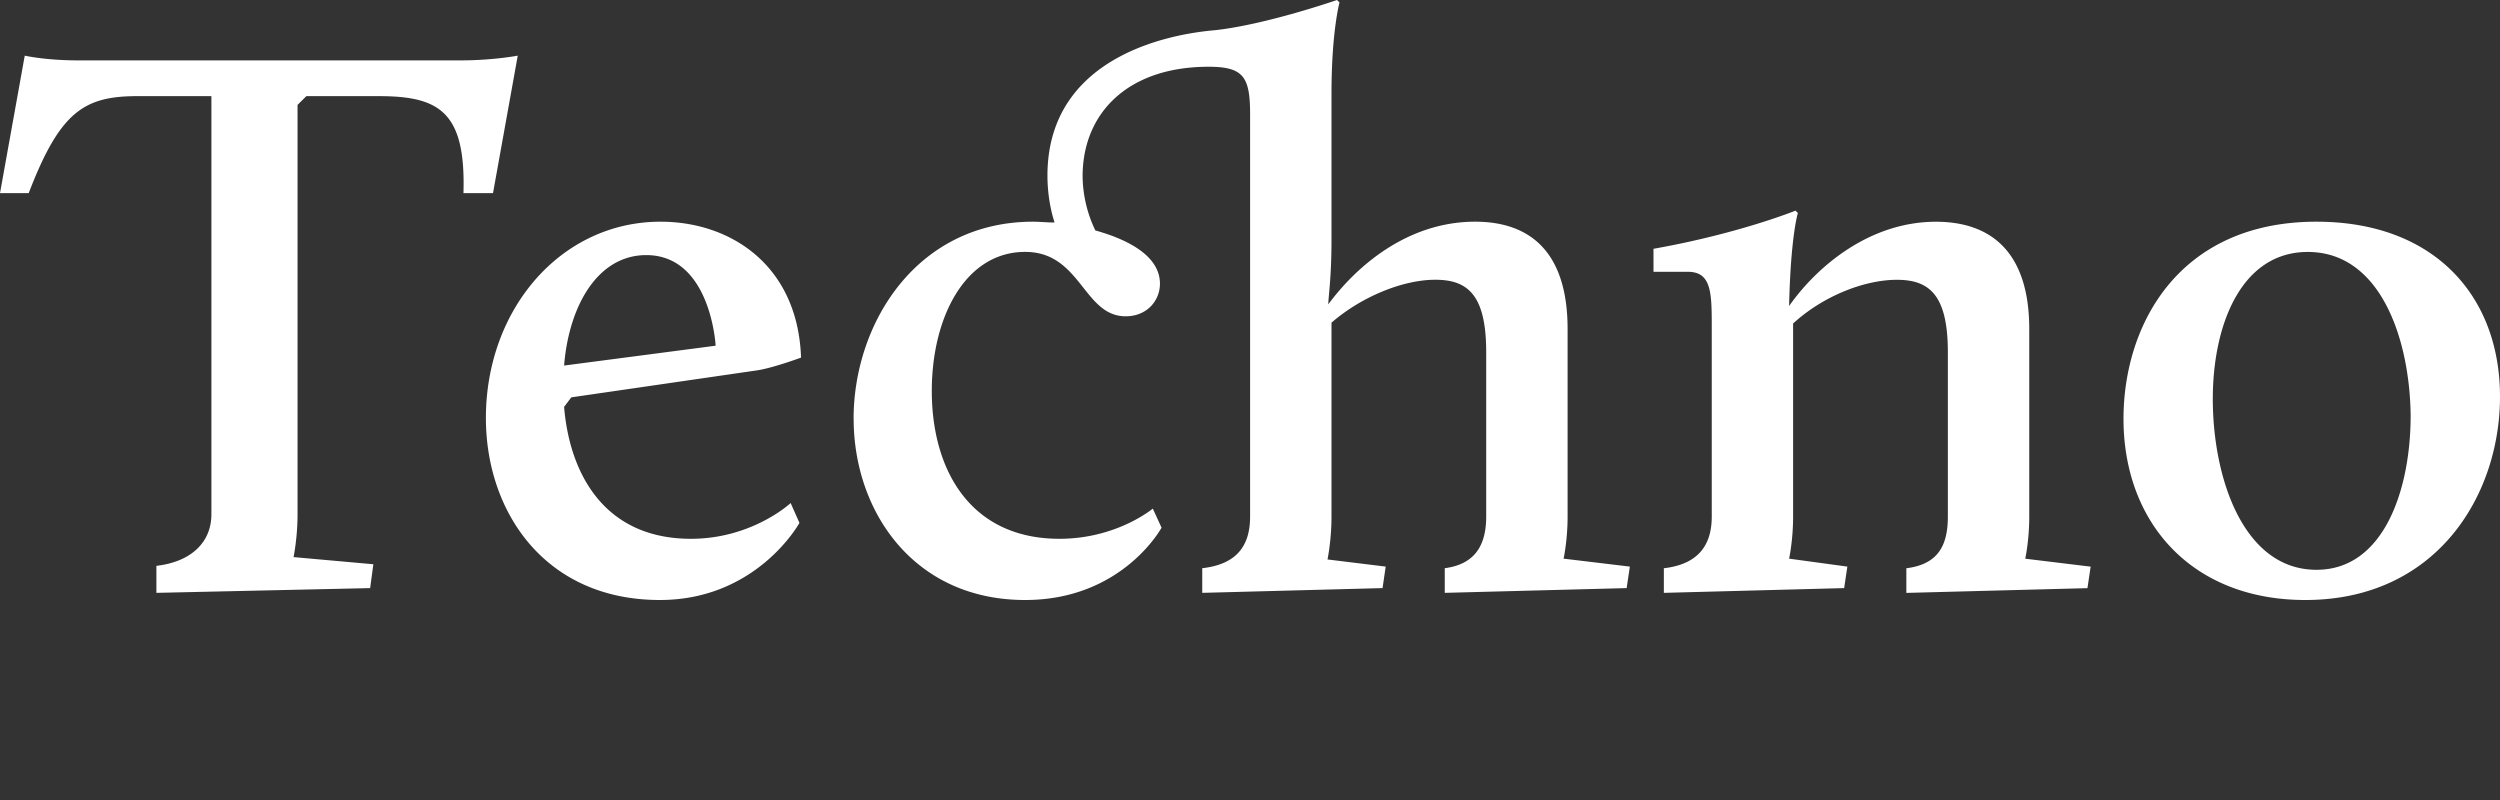 <svg width="50" height="16" viewBox="0 0 50 16" fill="none" xmlns="http://www.w3.org/2000/svg">
  <rect x="0" y="0" width="50" height="16" fill="#333333" stroke="none"/>
  <path d="M3.127 11.857l4.276-.095.064-.477-1.596-.143s.08-.382.08-.859V2.098l.176-.175h1.452c1.212 0 1.739.318 1.69 1.94h.591l.495-2.75s-.495.095-1.15.095H1.565c-.655 0-1.07-.095-1.07-.095L0 3.863h.574c.623-1.622 1.101-1.94 2.17-1.94h1.484v8.36c0 .573-.415.954-1.1 1.034v.54zM9.718 8.36c0 1.876 1.181 3.64 3.479 3.64 1.946 0 2.792-1.542 2.792-1.542l-.176-.397s-.766.715-1.994.715c-1.723 0-2.425-1.287-2.537-2.638l.144-.191 3.717-.54c.32-.048.878-.255.878-.255-.064-1.843-1.404-2.718-2.809-2.718-1.994 0-3.494 1.749-3.494 3.926zm3.207-3.258c1.293 0 1.388 1.812 1.388 1.812l-3.031.397c.096-1.192.67-2.209 1.643-2.209zM17.073 8.376c0 1.844 1.196 3.624 3.43 3.624 1.946 0 2.728-1.446 2.728-1.446l-.175-.382s-.718.604-1.867.604c-1.787 0-2.553-1.383-2.553-2.956 0-1.478.67-2.782 1.867-2.782 1.117 0 1.165 1.288 2.01 1.288.431 0 .686-.318.686-.652 0-.54-.606-.874-1.292-1.065a2.56 2.56 0 0 1-.255-1.08c0-1.272.909-2.194 2.52-2.194.703 0 .83.207.83.954v8.042c0 .572-.255.954-.957 1.033v.493l3.606-.095.063-.43-1.164-.143s.08-.381.08-.858V6.453c.606-.525 1.435-.858 2.074-.858.638 0 1.02.286 1.02 1.446v3.29c0 .572-.223.954-.829 1.033v.493l3.638-.095.064-.43-1.325-.159s.08-.365.08-.842v-3.75c0-1.543-.75-2.147-1.85-2.147-1.34 0-2.362.875-2.936 1.653 0-.143.064-.524.064-1.287V1.86c0-1.224.16-1.812.16-1.812L26.74 0s-1.42.493-2.44.604c-1.118.095-3.351.636-3.351 2.909 0 .445.095.794.143.937-.16 0-.303-.016-.43-.016-2.33 0-3.59 2.035-3.59 3.942zM33.277 11.857l3.606-.095.064-.43-1.165-.159s.08-.365.08-.842V6.47c.606-.556 1.436-.874 2.074-.874.638 0 1.021.286 1.021 1.446v3.29c0 .572-.191.954-.83 1.033v.493l3.622-.095.064-.43-1.308-.159s.08-.365.08-.842v-3.75c0-1.543-.766-2.147-1.867-2.147-1.324 0-2.377.89-2.936 1.685.032-1.414.176-1.86.176-1.86l-.048-.047s-1.133.46-2.84.763v.46h.686c.463 0 .479.398.479 1.066v3.83c0 .572-.271.954-.958 1.033v.493zM42.47 8.376c0 2.066 1.355 3.624 3.637 3.624C48.724 12 50 9.918 50 7.931c0-2.003-1.308-3.497-3.67-3.497-2.76 0-3.86 2.067-3.86 3.942zm1.786-.397c0-1.494.575-2.94 1.899-2.94 1.468 0 2.042 1.764 2.058 3.274 0 1.462-.526 3.083-1.883 3.083-1.467 0-2.074-1.844-2.074-3.417zM18" fill="#fff"/>
</svg>
